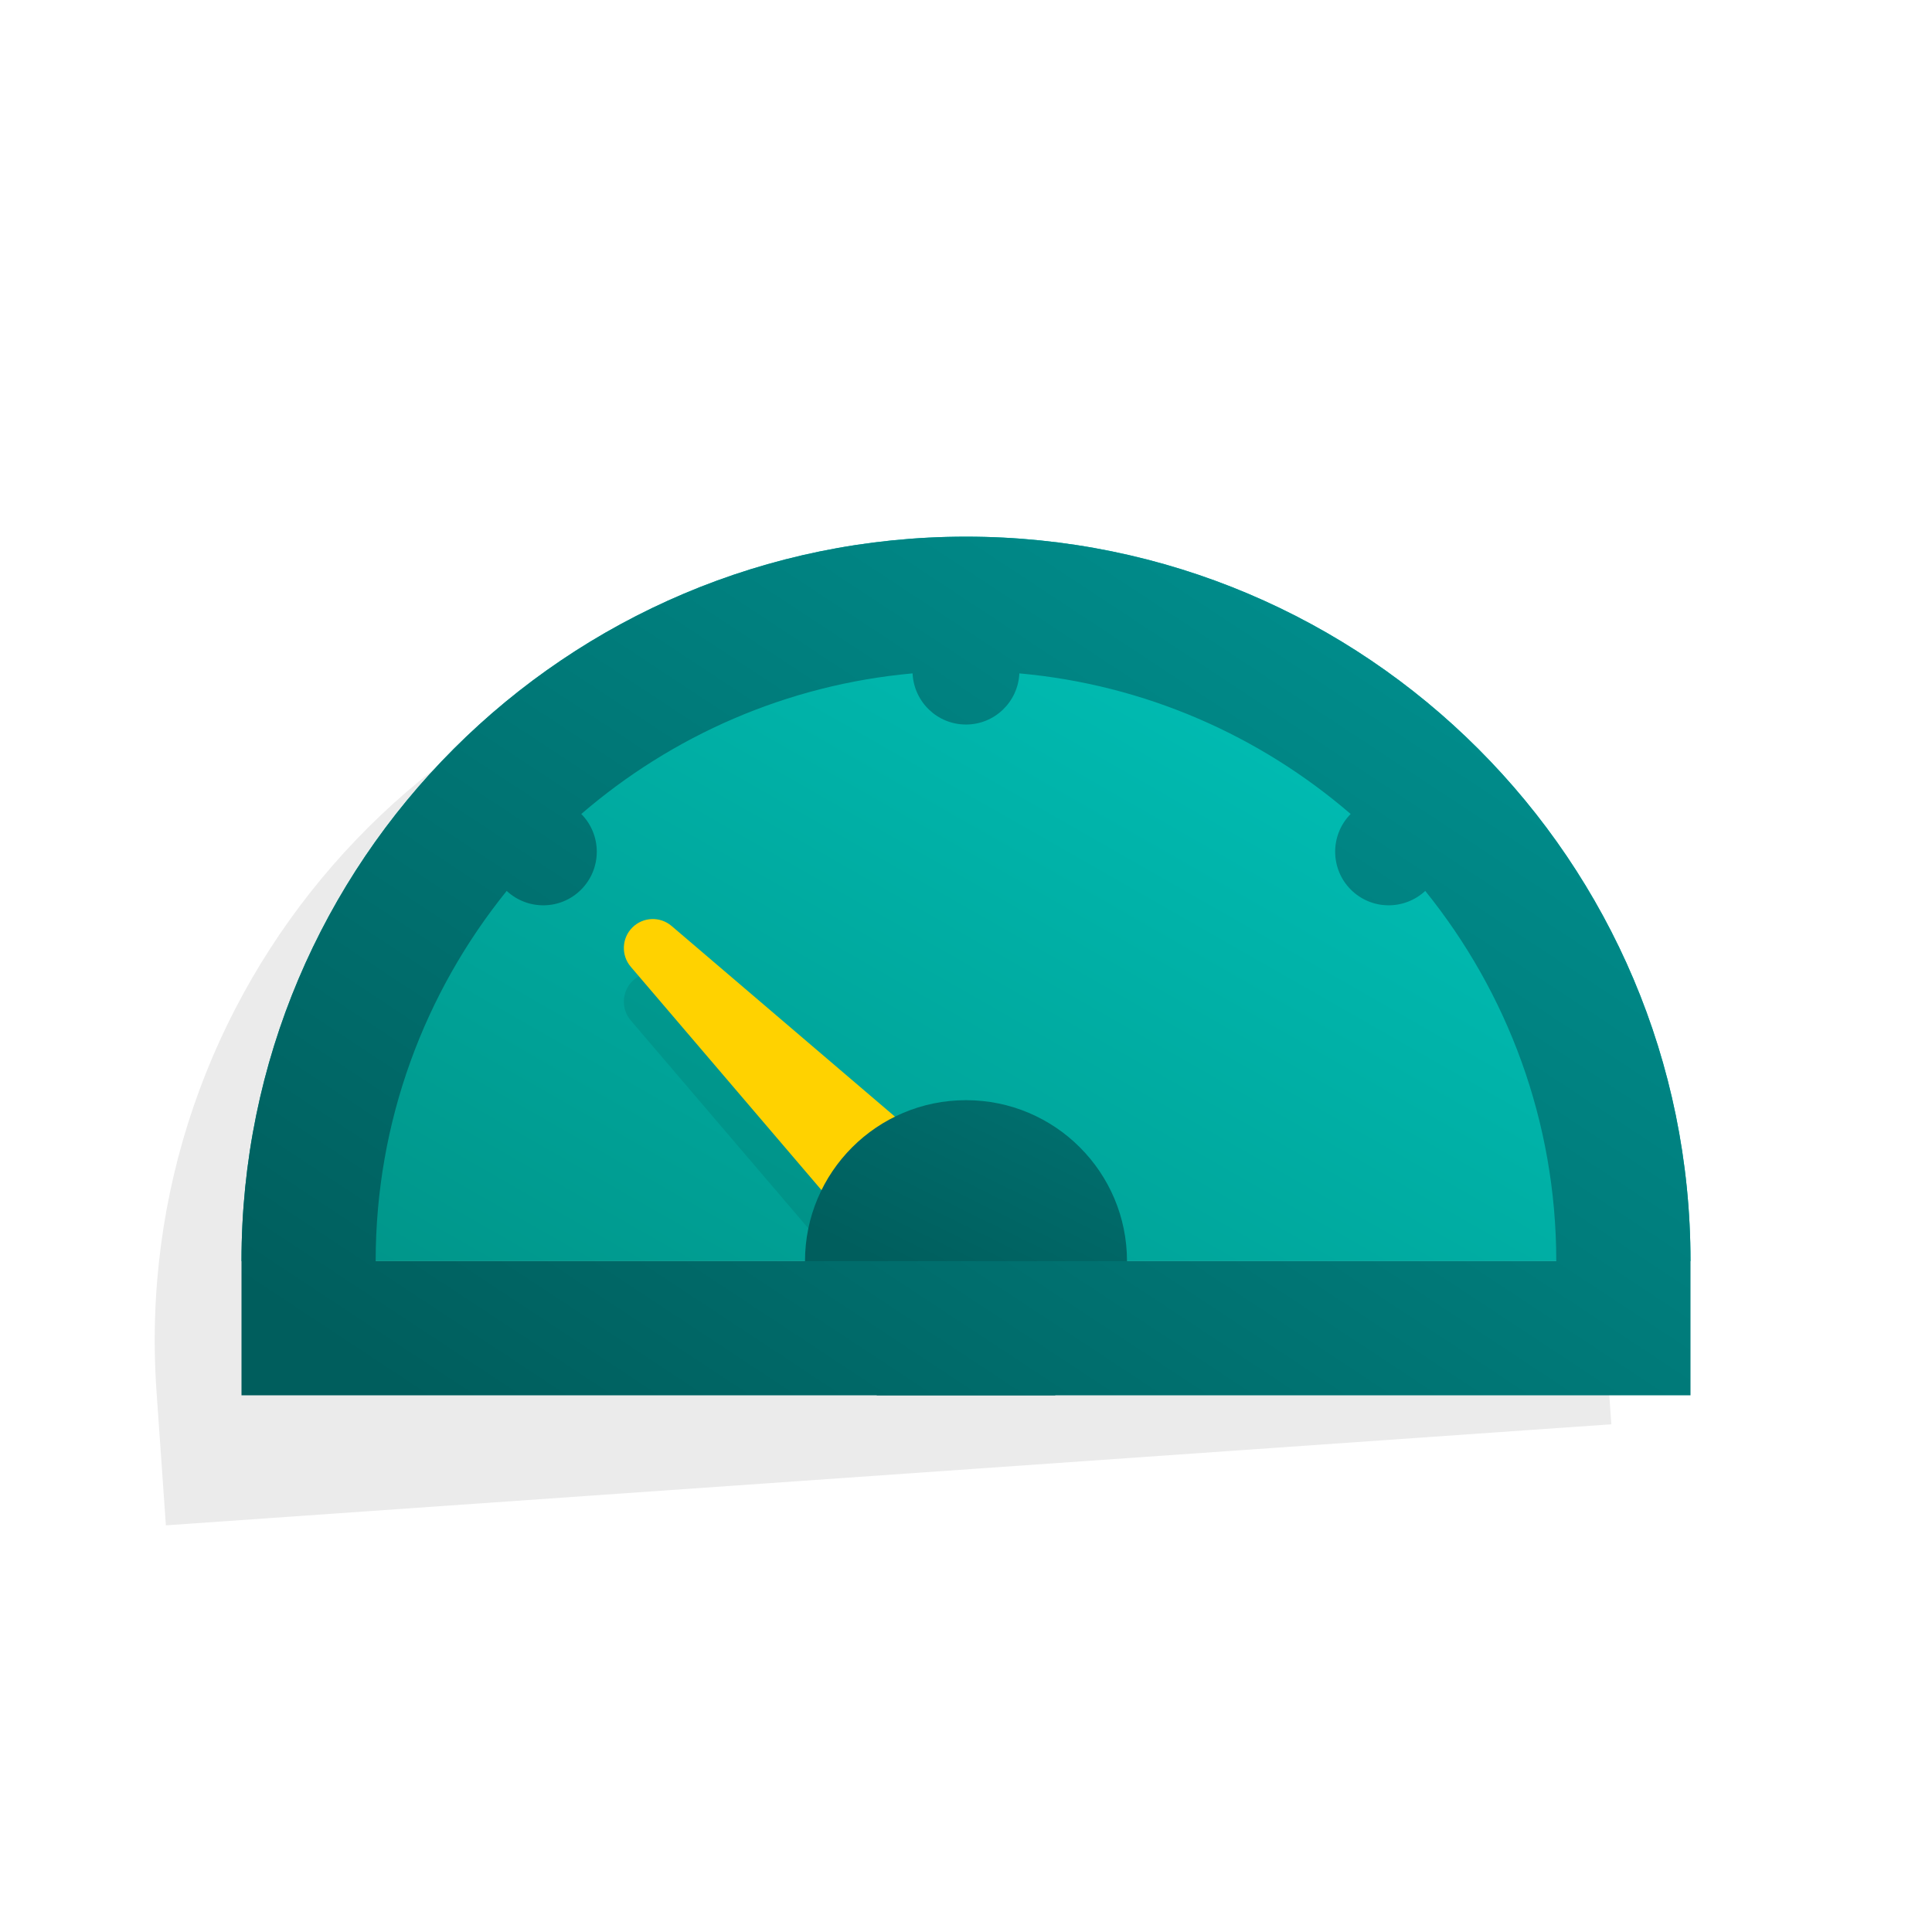 <?xml version="1.0" encoding="UTF-8"?>
<svg xmlns="http://www.w3.org/2000/svg" xmlns:xlink="http://www.w3.org/1999/xlink" viewBox="0 0 72 72">
  <defs>
    <style>
      .cls-1 {
        opacity: .08;
      }

      .cls-2 {
        fill: url(#linear-gradient-3);
      }

      .cls-3 {
        fill: url(#linear-gradient-2);
      }

      .cls-4 {
        fill: #ffd200;
      }

      .cls-5 {
        fill: url(#linear-gradient);
      }
    </style>
    <linearGradient id="linear-gradient" x1="49.898" y1="19.075" x2="26.749" y2="59.614" gradientTransform="matrix(1, 0, 0, 1, 0, 0)" gradientUnits="userSpaceOnUse">
      <stop offset="0" stop-color="#00c4bb"/>
      <stop offset="1" stop-color="#009185"/>
    </linearGradient>
    <linearGradient id="linear-gradient-2" x1="47.405" y1="23.77" x2="35.332" y2="48.359" gradientTransform="matrix(1, 0, 0, 1, 0, 0)" gradientUnits="userSpaceOnUse">
      <stop offset="0" stop-color="#009695"/>
      <stop offset="1" stop-color="#005e5d"/>
    </linearGradient>
    <linearGradient id="linear-gradient-3" x1="55.686" y1="15.615" x2="26.667" y2="59.587" xlink:href="#linear-gradient-2"/>
  </defs>
  <g id="Layer_6" data-name="Layer 6"/>
  <g id="Layer_5" data-name="Layer 5">
    <path class="cls-1" d="M30.884,23.039c-14.874,1.04-26.091,13.944-25.051,28.818l.349,4.988,23.628-1.652,6.612-.462,23.628-1.652-.349-4.988c-1.04-14.874-13.944-26.091-28.818-25.051Z"/>
    <path class="cls-5" d="M63,47H9c0-14.91,12.09-27,27-27s27,12.09,27,27Z"/>
    <path class="cls-1" d="M37.437,47.101l-12.409-10.593c-.428-.365-1.065-.34-1.463,.058h0c-.398,.398-.423,1.035-.058,1.463l9.046,10.593c.205,.24,.505,.378,.82,.378h3.363c1.003,0,1.463-1.248,.7-1.899Z"/>
    <path class="cls-4" d="M37.437,45.101l-12.409-10.593c-.428-.365-1.065-.34-1.463,.058h0c-.398,.398-.423,1.035-.058,1.463l9.046,10.593c.205,.24,.505,.378,.82,.378h3.363c1.003,0,1.463-1.248,.7-1.899Z"/>
    <path class="cls-3" d="M32.686,52h6.628c1.618-1.075,2.686-2.912,2.686-5,0-3.314-2.686-6-6-6s-6,2.686-6,6c0,2.088,1.068,3.925,2.686,5Z"/>
    <path class="cls-2" d="M36,20c-14.91,0-27,12.09-27,27v5H63v-5c0-14.91-12.09-27-27-27ZM14,47c0-5.221,1.832-10.021,4.883-13.798,.785,.729,2.009,.716,2.772-.047,.778-.779,.78-2.038,.008-2.82,3.381-2.913,7.652-4.817,12.346-5.24,.05,1.06,.918,1.906,1.99,1.906s1.94-.846,1.99-1.906c4.694,.423,8.965,2.327,12.346,5.24-.772,.782-.77,2.042,.008,2.82,.764,.763,1.987,.776,2.772,.047,3.051,3.777,4.883,8.577,4.883,13.798H14Z"/>
  </g>
  <g id="Layer_9" data-name="Layer 9"/>
  <g id="Layer_3" data-name="Layer 3"/>
  <g id="Layer_4" data-name="Layer 4"/>
  <g id="Layer_7" data-name="Layer 7"/>
</svg>